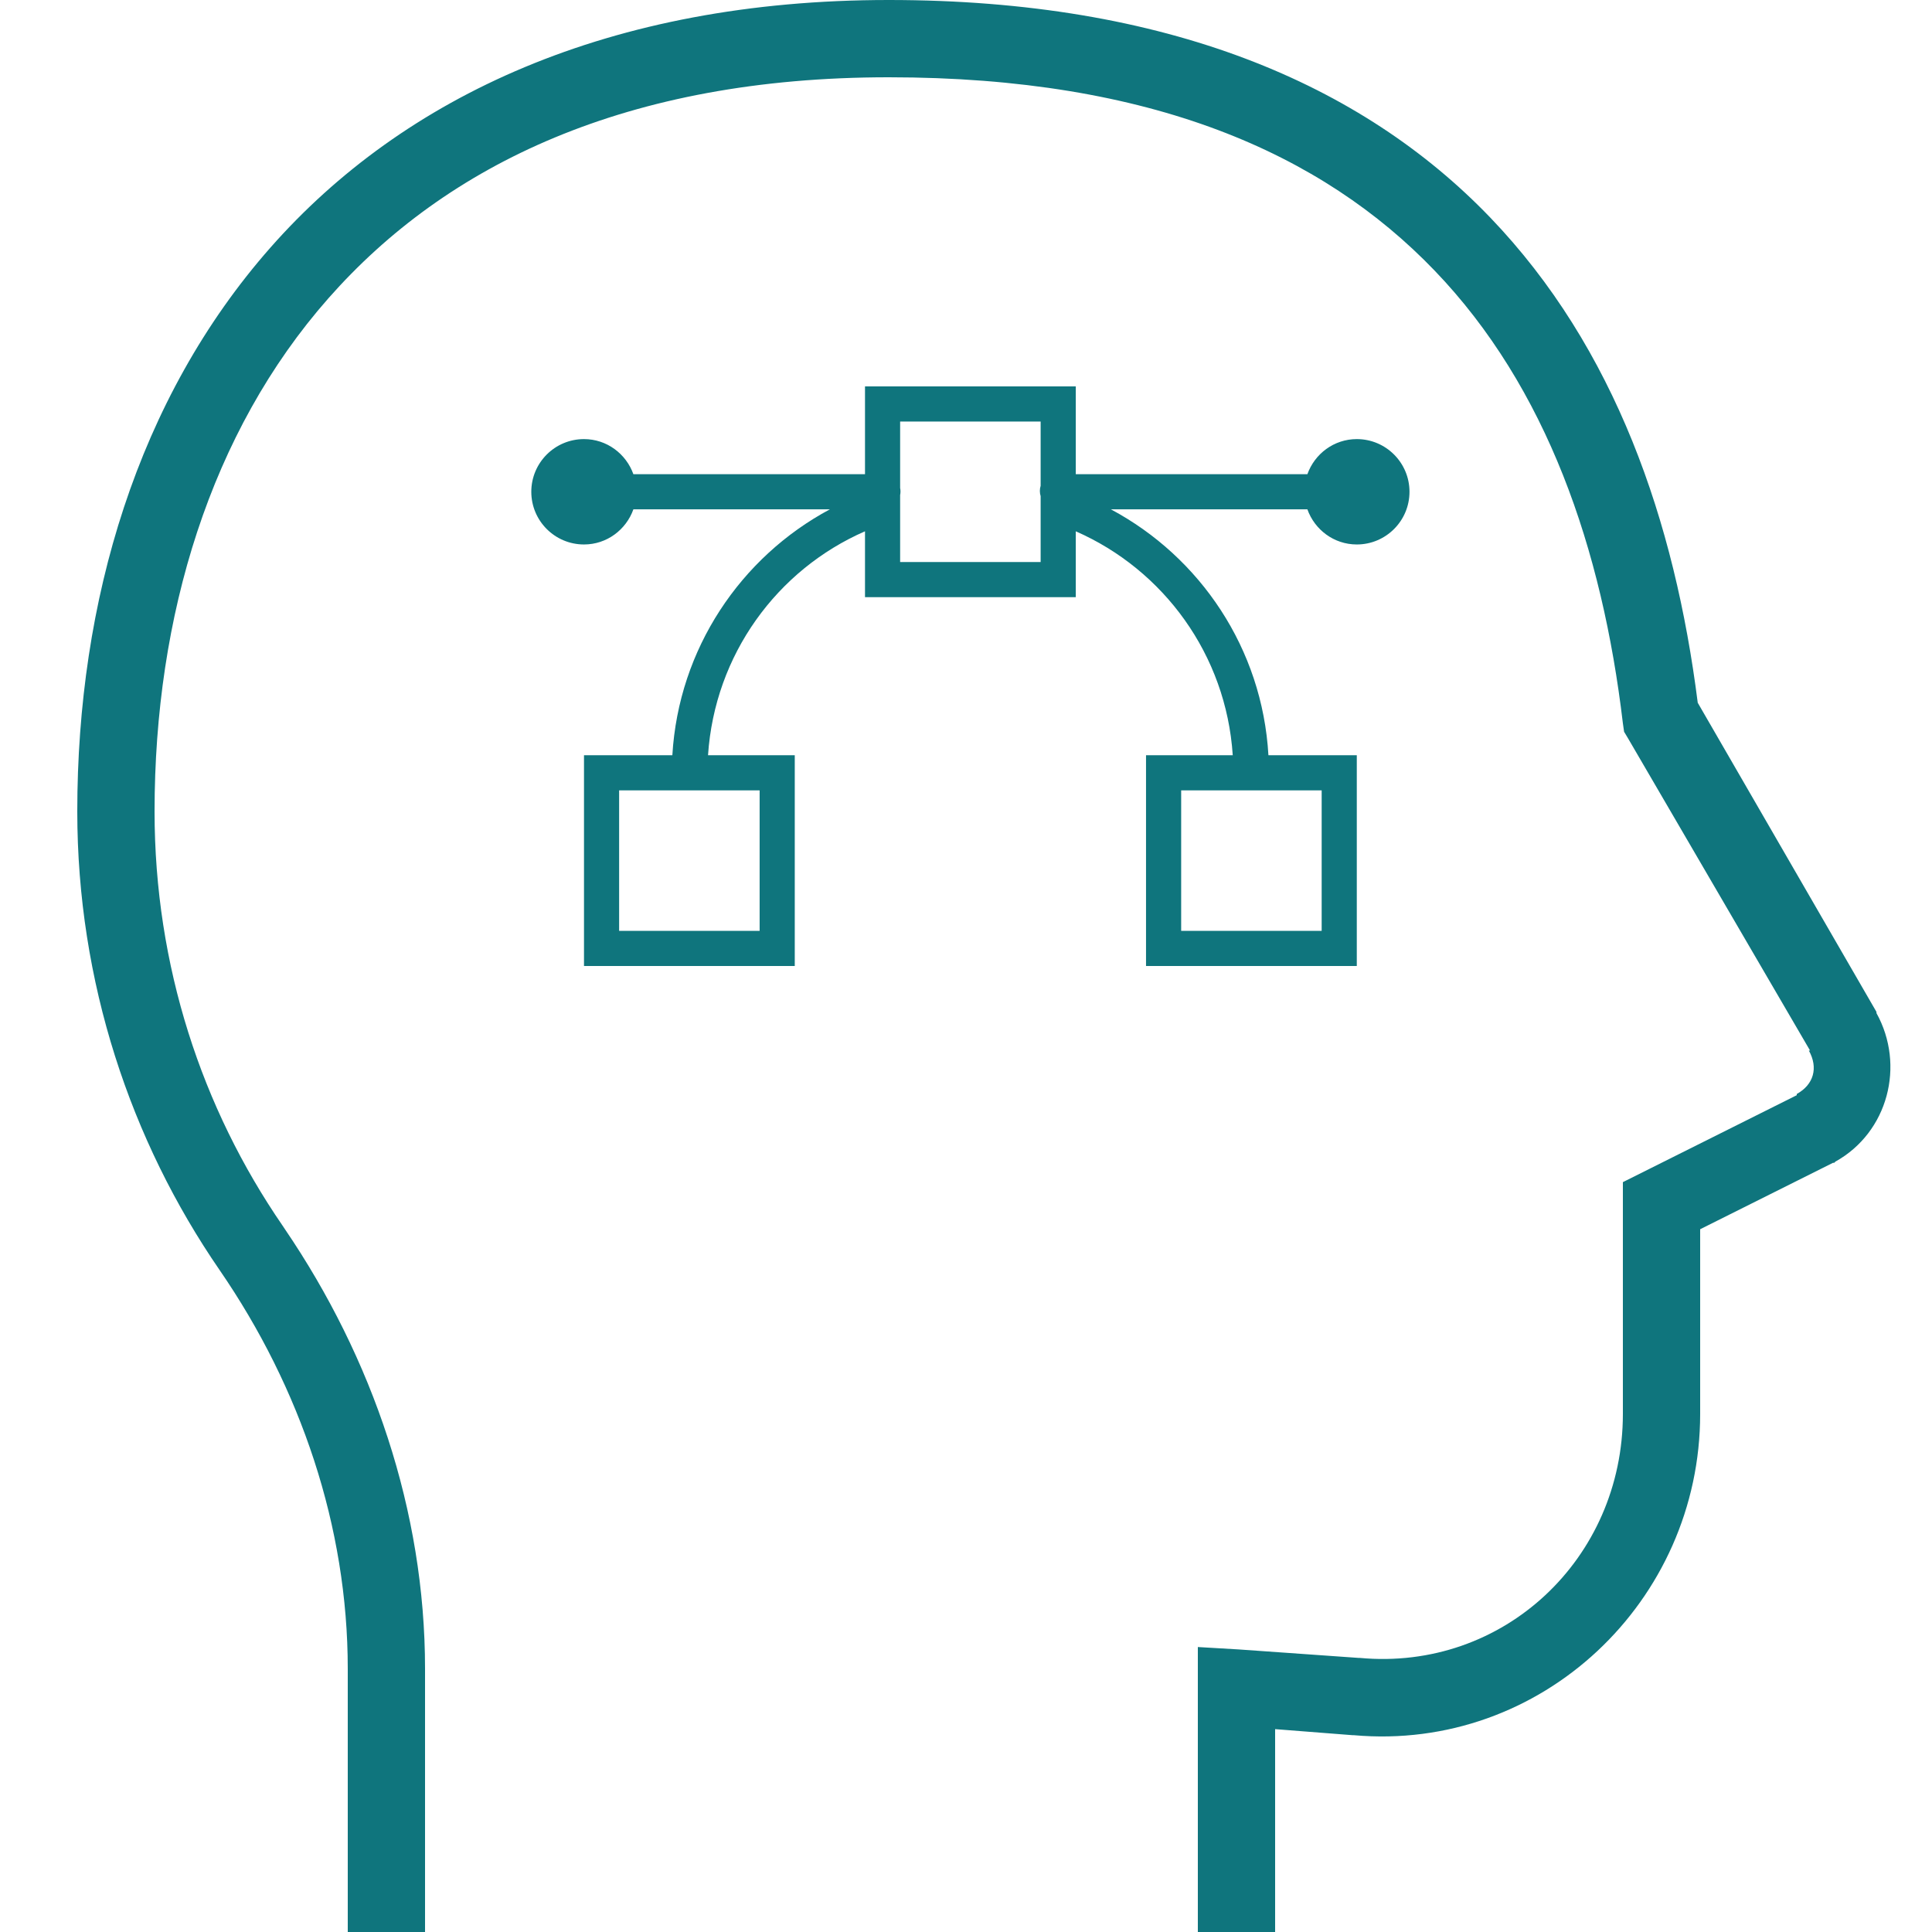 <svg width="120" height="120" viewBox="0 0 120 120" fill="none" xmlns="http://www.w3.org/2000/svg">
<path d="M53.727 24V29.454H39.341C38.889 28.189 37.692 27.273 36.273 27.273C34.466 27.273 33 28.739 33 30.546C33 32.352 34.466 33.818 36.273 33.818C37.692 33.818 38.889 32.902 39.341 31.636H51.545C46.006 34.598 42.149 40.3 41.761 46.909H36.273V60H49.364V46.909H43.977C44.391 40.666 48.264 35.382 53.727 33V37.091H66.818V33C72.273 35.391 76.159 40.666 76.568 46.909H71.182V60H84.273V46.909H78.784C78.405 40.287 74.544 34.598 69 31.636H81.204C81.656 32.902 82.854 33.818 84.273 33.818C86.079 33.818 87.546 32.352 87.546 30.546C87.546 28.739 86.079 27.273 84.273 27.273C82.854 27.273 81.656 28.189 81.204 29.454H66.818V24H53.727ZM55.909 26.182H64.636V30.171C64.572 30.384 64.572 30.605 64.636 30.818V34.909H55.909V30.75C55.939 30.605 55.939 30.452 55.909 30.307V26.182ZM38.455 49.091H47.182V57.818H38.455V49.091ZM73.364 49.091H82.091V57.818H73.364V49.091Z" fill="#0F757D"/>
<path d="M55.2 0C37.856 0 25.069 5.991 16.8 15.375C8.531 24.759 4.8 37.341 4.8 50.4C4.8 60.975 8.1 70.838 13.65 78.9C18.675 86.213 21.6 94.819 21.6 103.65V120H26.4V103.65C26.4 93.844 23.137 84.347 17.7 76.35L17.55 76.125C12.534 68.831 9.6 59.981 9.6 50.4C9.6 38.259 13.069 26.841 20.4 18.525C27.731 10.209 38.944 4.8 55.2 4.8C71.522 4.8 82.116 9.534 89.1 16.8C96.084 24.066 99.516 34.097 100.8 44.925L100.875 45.45L101.1 45.825L112.425 65.25H112.35C112.95 66.328 112.65 67.369 111.6 67.95V68.025L100.8 73.425V87.825C100.8 96.806 93.394 103.809 84.45 102.975H84.375L76.95 102.45L74.4 102.3V120H79.2V107.4L84 107.775C84.028 107.775 84.047 107.775 84.075 107.775C95.737 108.816 105.6 99.459 105.6 87.825V76.35L113.85 72.225H113.925L114 72.15C117.272 70.331 118.35 66.169 116.55 62.925V62.85L105.45 43.65C104.025 32.409 100.341 21.609 92.55 13.5C84.591 5.222 72.478 0 55.2 0Z" fill="#0F757D"/>
</svg>
